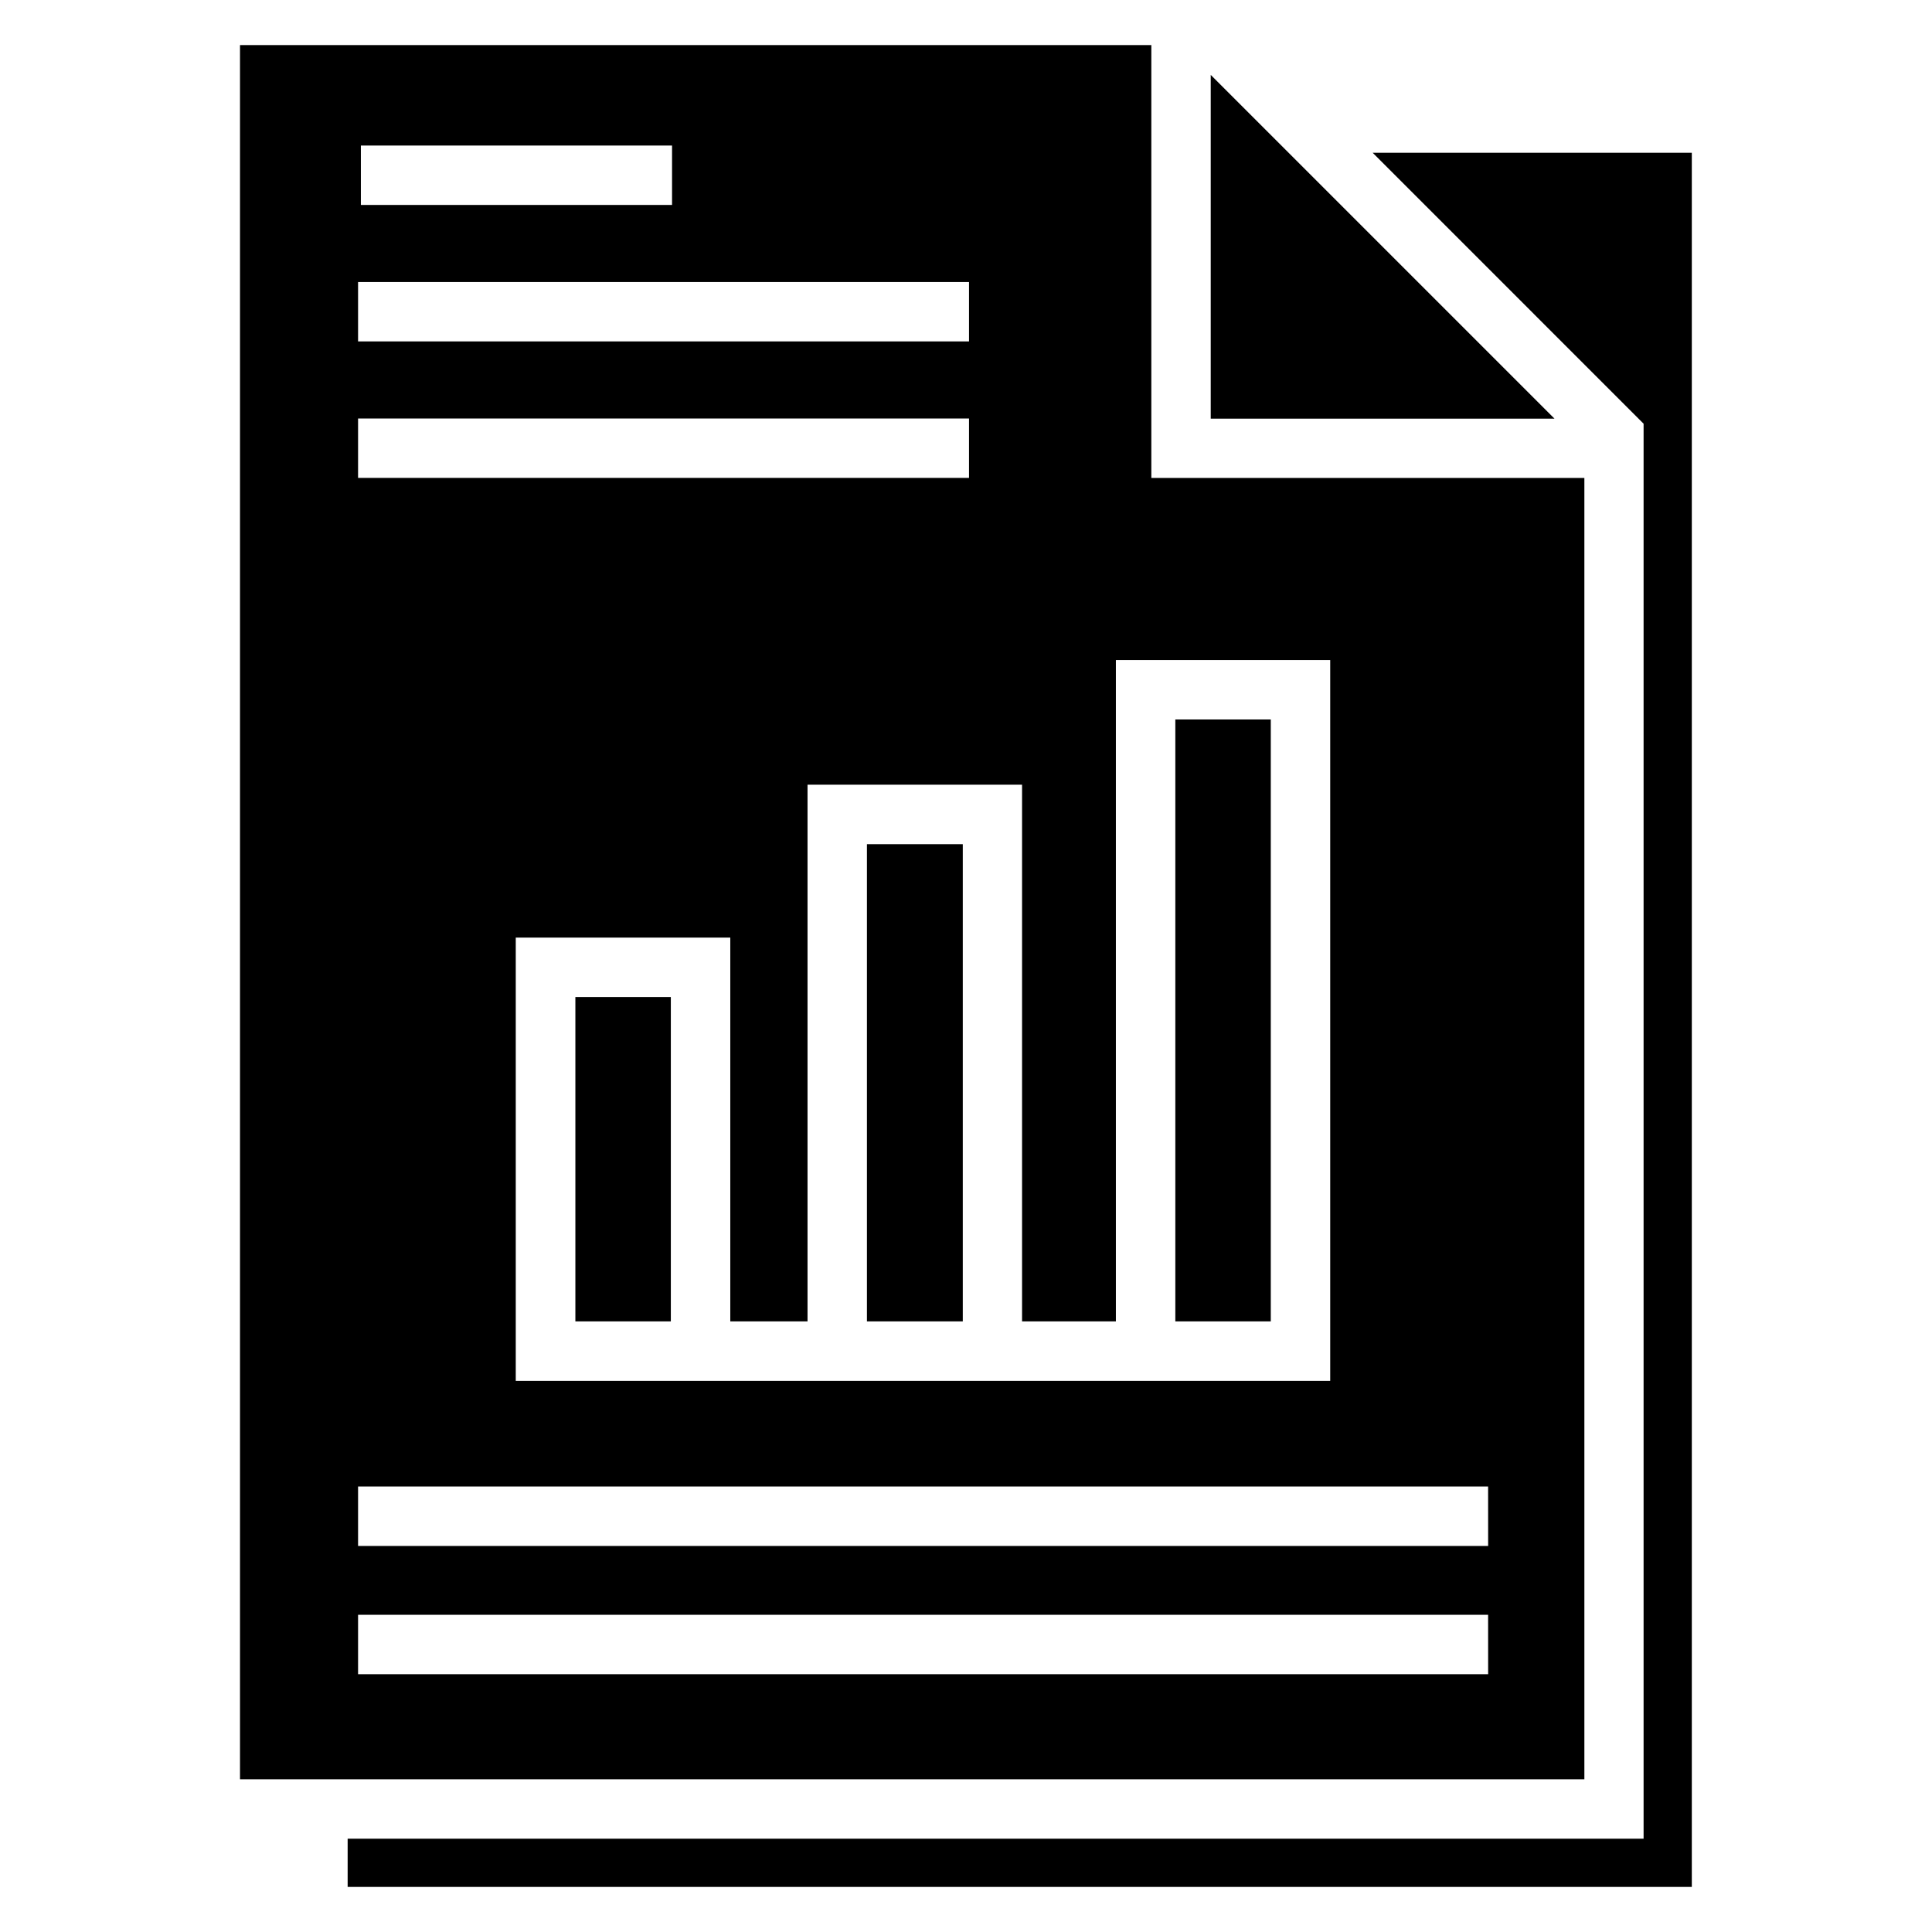 <?xml version="1.0" encoding="UTF-8"?>
<!-- Uploaded to: SVG Find, www.svgrepo.com, Generator: SVG Find Mixer Tools -->
<svg fill="#000000" width="800px" height="800px" version="1.1" viewBox="144 144 512 512" xmlns="http://www.w3.org/2000/svg">
 <path d="m296.48 408.22h25.297v85.965h-25.297zm184.29-73.555h-25.297v159.52h25.297zm-107.02 159.52h25.402v-126.48h-25.402zm91.109-330.34v91.109h91.109zm99.016 451.68h-356.27v-459.58h241.51v114.71h114.76zm-149.02-121.34v-142.23h-56.852v142.23h-20.469v-101.71h-56.852v117.47h215.84v-191.03h-56.797v175.27zm-175.22-295.87h82.465v-15.75h-82.465zm-0.742 36.168h161.91v-15.75h-161.91zm0 36.168h161.91v-15.75h-161.91zm299.47 301.28h-299.47v15.75h299.48zm0-33.992h-299.47v15.75h299.48zm-30.598-353.46 71.805 71.809v374.99h-343.44v12.781h356.22v-459.58z" fill-rule="evenodd"/>
</svg>